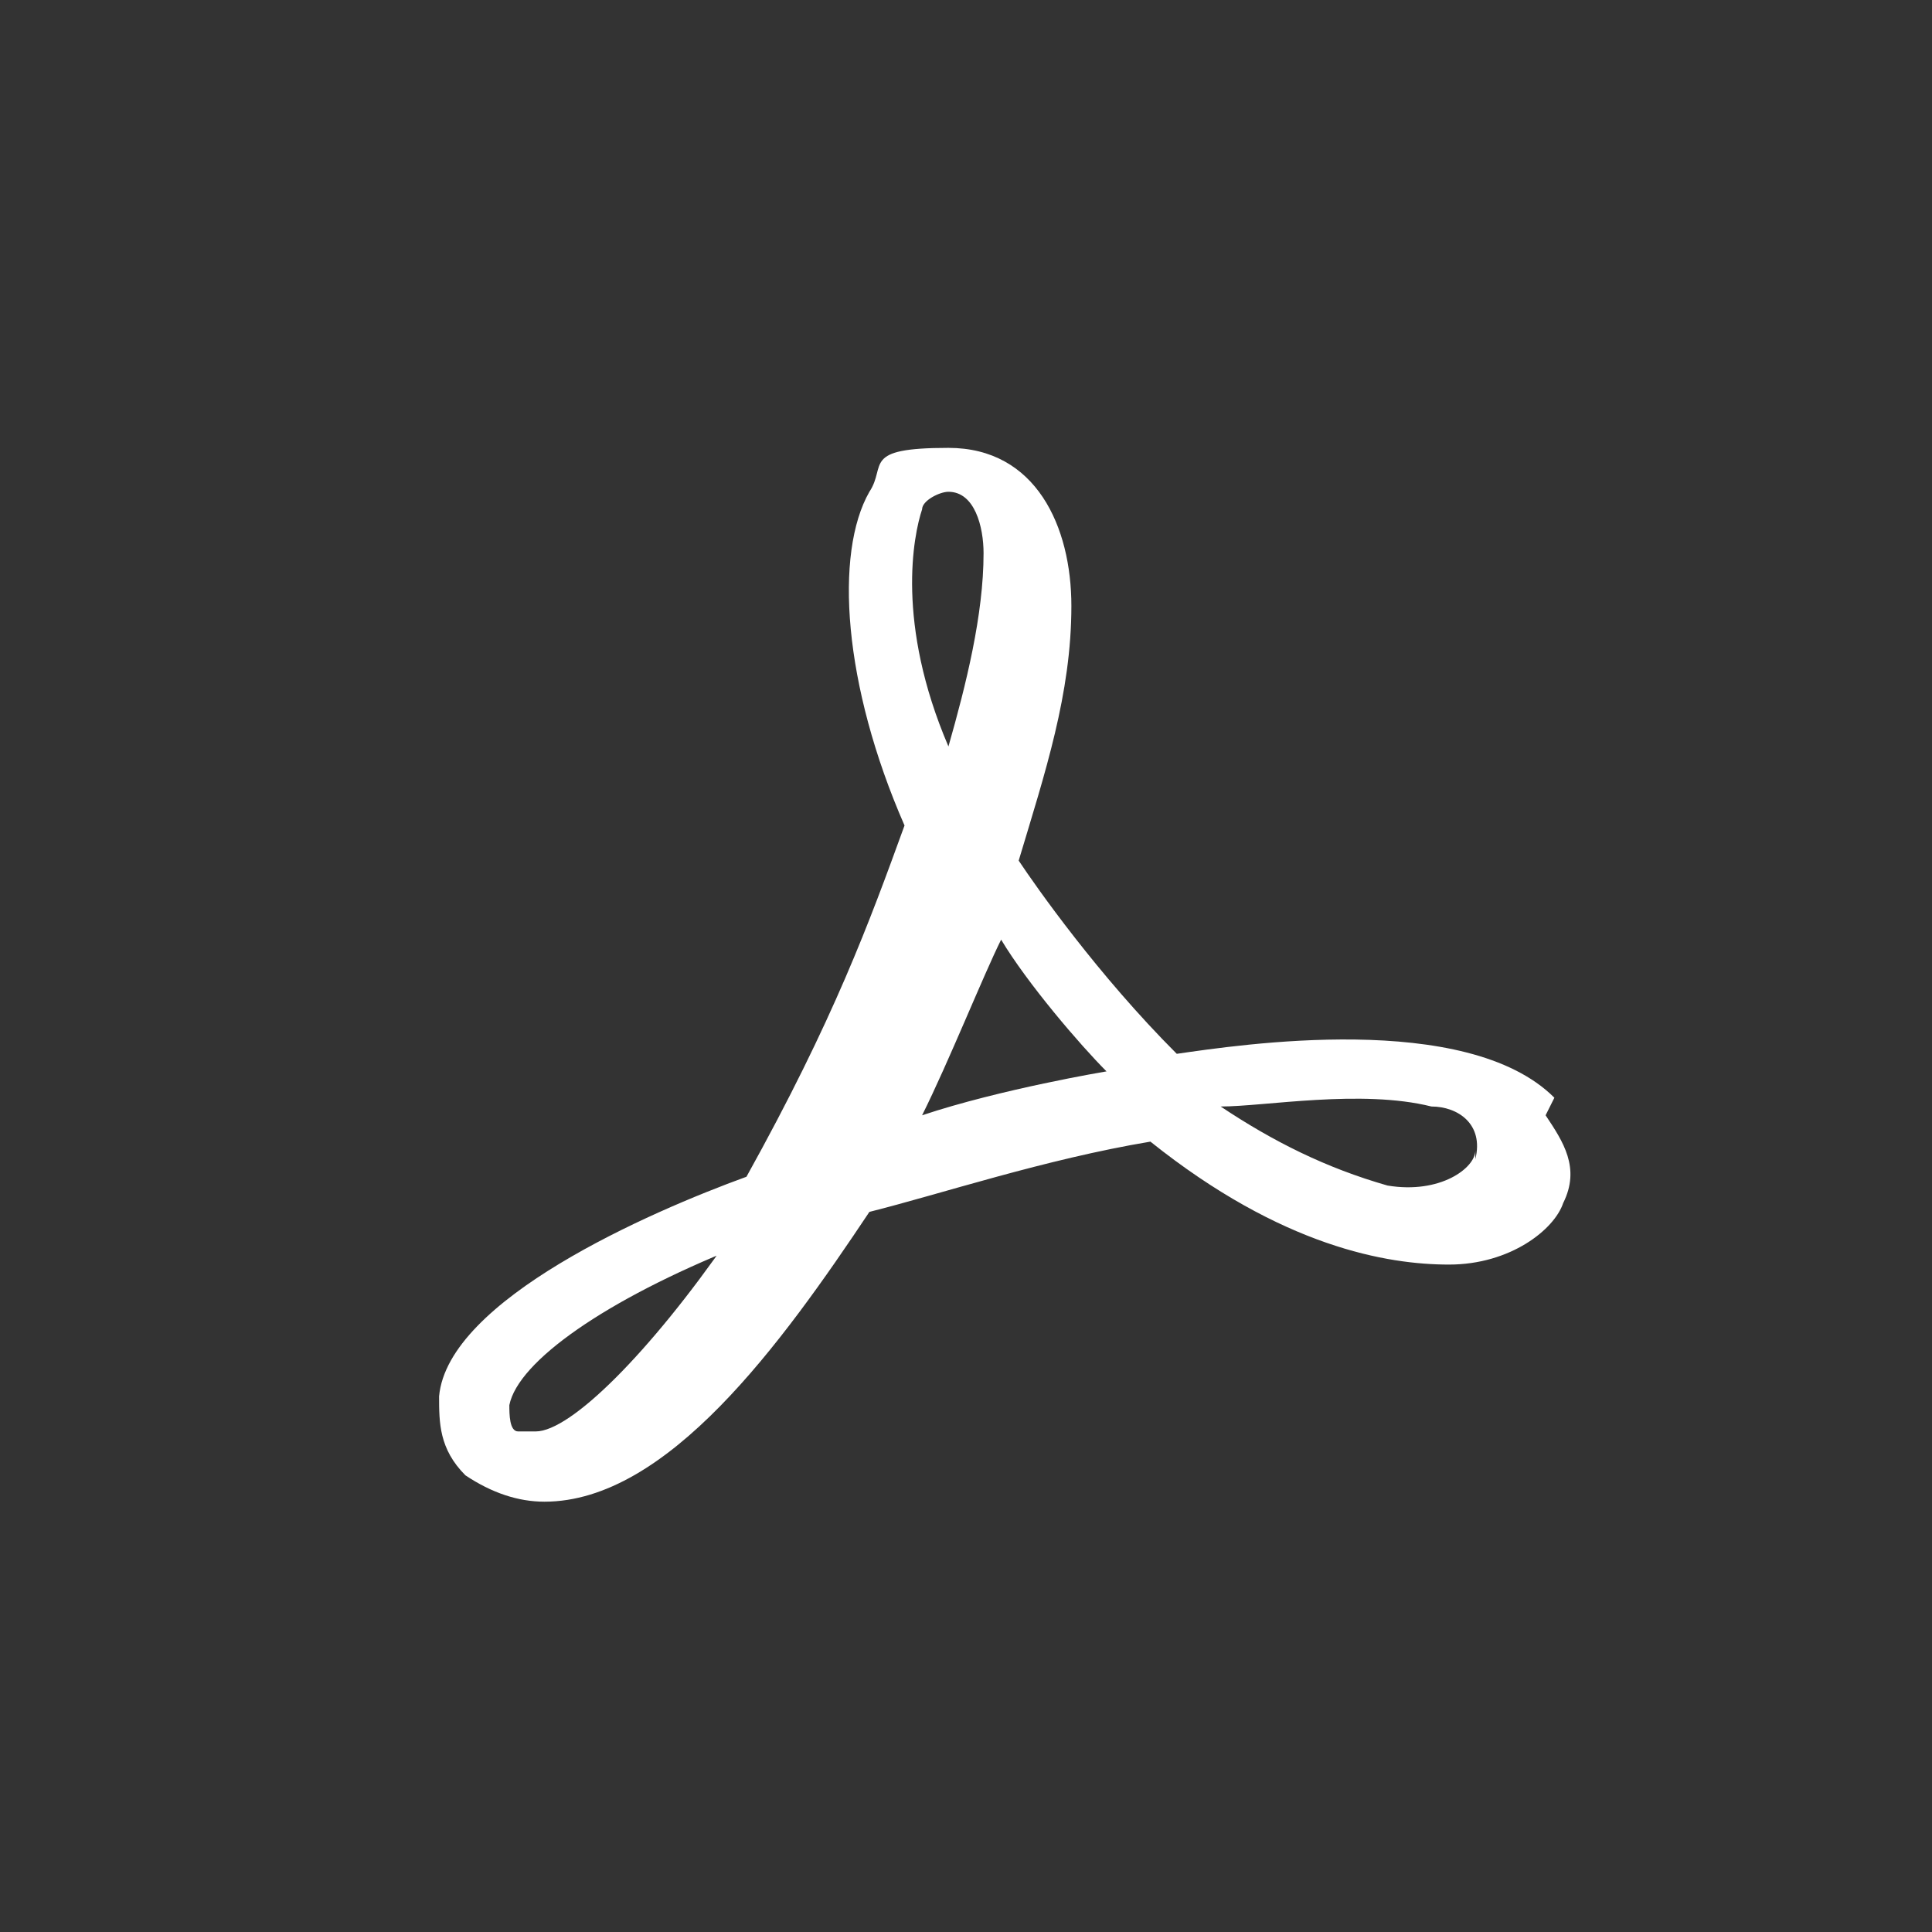 <?xml version="1.0" encoding="UTF-8"?>
<svg id="_レイヤー_1" data-name="レイヤー_1" xmlns="http://www.w3.org/2000/svg" version="1.1" viewBox="0 0 22 22">
  <rect x="0" y="0" width="22" height="22" fill="#333333" stroke="none"/>
  <!-- Generator: Adobe Illustrator 30.0.0, SVG Export Plug-In . SVG Version: 2.1.1 Build 123)  -->
  <defs>
    <style>
      .st0 {
        fill: #fff;
      }
    </style>
  </defs>
  <path class="st0" d="M17.7,12.5c-1-1-3.6-.6-4.3-.5-.9-.9-1.6-1.9-1.8-2.2.3-1,.6-1.9.6-2.9,0-.9-.4-1.8-1.4-1.8s-.7.2-.9.5c-.4.7-.3,2.2.4,3.8-.4,1.1-.8,2.2-1.8,4-1.1.4-3.4,1.4-3.5,2.5,0,.3,0,.6.3.9.3.2.6.3.9.3,1.4,0,2.7-1.8,3.7-3.3.8-.2,2-.6,3.2-.8,1.5,1.2,2.7,1.4,3.4,1.4s1.2-.4,1.3-.7c.2-.4,0-.7-.2-1ZM16.8,13.1c0,.2-.4.5-1,.4-.7-.2-1.3-.5-1.9-.9.5,0,1.6-.2,2.4,0,.3,0,.6.2.5.6ZM10.5,5.8c0-.1.2-.2.3-.2.3,0,.4.4.4.7,0,.7-.2,1.5-.4,2.2-.6-1.4-.4-2.4-.3-2.7ZM10.5,12.7c.3-.6.7-1.6.9-2,.3.5.9,1.2,1.2,1.5,0,0-1.2.2-2.1.5ZM8.3,14.1c-.9,1.3-1.8,2.2-2.2,2.2s-.1,0-.2,0c-.1,0-.1-.2-.1-.3.1-.5,1.1-1.2,2.6-1.8Z"/>
</svg>
